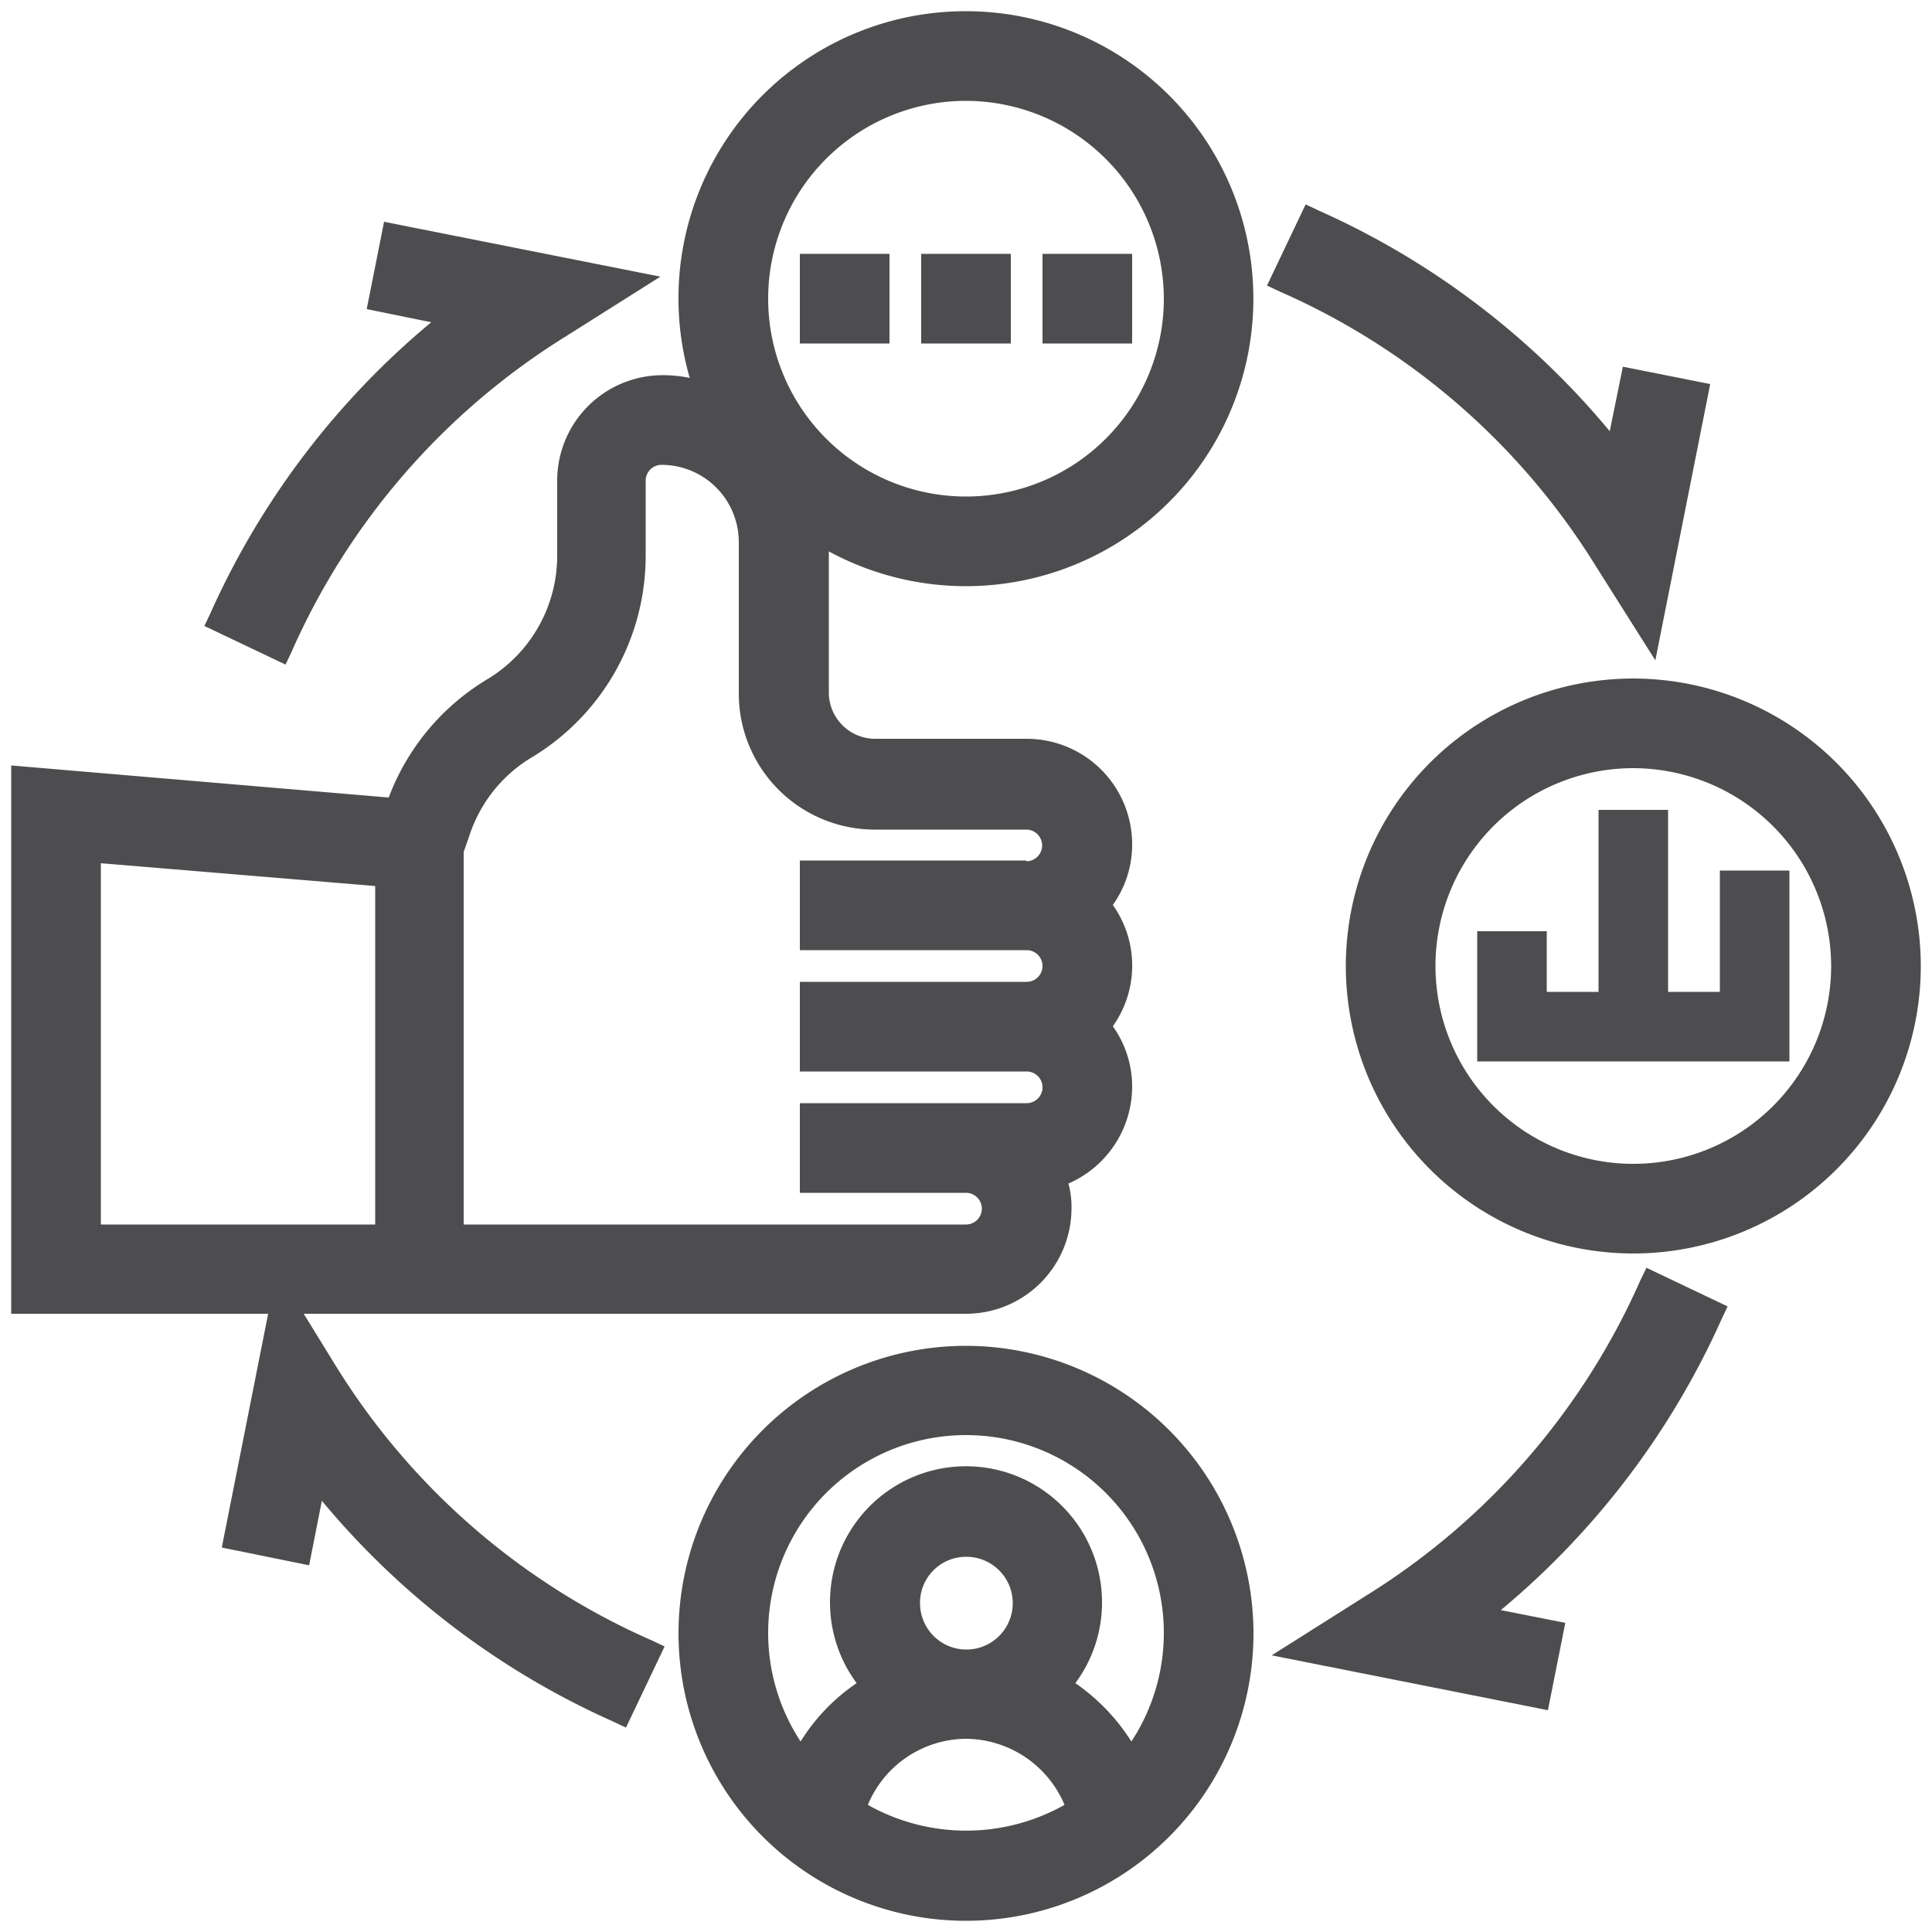 <?xml version="1.0" encoding="UTF-8"?>
<svg xmlns="http://www.w3.org/2000/svg" id="Layer_1" data-name="Layer 1" viewBox="0 0 50 50">
  <defs>
    <style>.cls-1{fill:#4d4d4f;}</style>
  </defs>
  <path class="cls-1" d="M25,34.83a7.44,7.44,0,1,0,7.44,7.44A7.45,7.45,0,0,0,25,34.83Zm0,5.46a1.2,1.2,0,1,1-1.19,1.2A1.19,1.19,0,0,1,25,40.29ZM25,45a2.79,2.79,0,0,1,2.55,1.71,5.19,5.19,0,0,1-5.09,0A2.77,2.77,0,0,1,25,45Zm3.52-3.51a3.52,3.52,0,1,0-6.35,2.07,5,5,0,0,0-1.45,1.51,5.12,5.12,0,1,1,8.56,0,5.22,5.22,0,0,0-1.45-1.51A3.5,3.5,0,0,0,28.52,41.49Z"></path>
  <path class="cls-1" d="M25,.29a7.43,7.43,0,0,0-7.15,9.49,3.39,3.39,0,0,0-.7-.07,2.73,2.73,0,0,0-2.73,2.73v1.94a3.73,3.73,0,0,1-1.81,3.2,6.05,6.05,0,0,0-2.55,3.06L.29,19.81V34H6.94l-1.2,6.05L8,40.51l.33-1.67a20.79,20.79,0,0,0,7.53,5.71l.34.16,1-2.1-.34-.16a18.21,18.21,0,0,1-8.15-7.07L7.86,34H25a2.73,2.73,0,0,0,2.73-2.73,2.25,2.25,0,0,0-.08-.64,2.74,2.74,0,0,0,1.65-2.5,2.69,2.69,0,0,0-.5-1.57,2.71,2.71,0,0,0,0-3.14,2.69,2.69,0,0,0,.5-1.57,2.73,2.73,0,0,0-2.73-2.73H22.65a1.2,1.2,0,0,1-1.2-1.19V14.27A7.44,7.44,0,1,0,25,.29Zm5.12,7.44A5.12,5.12,0,1,1,25,2.61,5.13,5.13,0,0,1,30.12,7.73ZM26.57,22.27H20.7v2.32h5.87a.41.41,0,0,1,0,.82H20.7v2.32h5.87a.41.41,0,0,1,0,.82H20.7v2.32H25a.41.41,0,0,1,0,.82H12V22.05l.16-.46a3.69,3.69,0,0,1,1.62-2,6.09,6.09,0,0,0,2.93-5.19V12.44a.41.41,0,0,1,.41-.41,2,2,0,0,1,2,2v3.93a3.52,3.52,0,0,0,3.52,3.51h3.92a.41.41,0,0,1,0,.82Zm-16.86.66v8.76H2.61V22.34Z"></path>
  <path class="cls-1" d="M42.27,17.56A7.44,7.44,0,1,0,49.71,25,7.45,7.45,0,0,0,42.27,17.56ZM47.39,25a5.12,5.12,0,1,1-5.12-5.12A5.13,5.13,0,0,1,47.39,25Z"></path>
  <polygon class="cls-1" points="44.51 25.67 43.17 25.67 43.17 20.96 41.37 20.96 41.37 25.67 40.03 25.67 40.03 24.1 38.23 24.1 38.23 27.47 46.31 27.47 46.31 22.53 44.51 22.53 44.51 25.67"></polygon>
  <rect class="cls-1" x="23.84" y="6.57" width="2.32" height="2.32"></rect>
  <rect class="cls-1" x="26.98" y="6.57" width="2.32" height="2.32"></rect>
  <rect class="cls-1" x="20.7" y="6.57" width="2.32" height="2.32"></rect>
  <path class="cls-1" d="M41.28,14.62l1.56,2.47,1.42-7.15L42,9.49l-.34,1.67a20.79,20.79,0,0,0-7.53-5.71l-.34-.16-1,2.1.34.16A18.21,18.21,0,0,1,41.28,14.62Z"></path>
  <path class="cls-1" d="M7.55,16.86a18.29,18.29,0,0,1,7.07-8.14l2.47-1.56L9.94,5.74,9.49,8l1.67.34a20.89,20.89,0,0,0-5.71,7.52l-.16.34,2.1,1Z"></path>
  <path class="cls-1" d="M42.45,33.14a18.29,18.29,0,0,1-7.07,8.14l-2.47,1.56,7.15,1.42L40.51,42l-1.67-.33a20.89,20.89,0,0,0,5.71-7.52l.16-.34-2.1-1Z"></path>
</svg>
